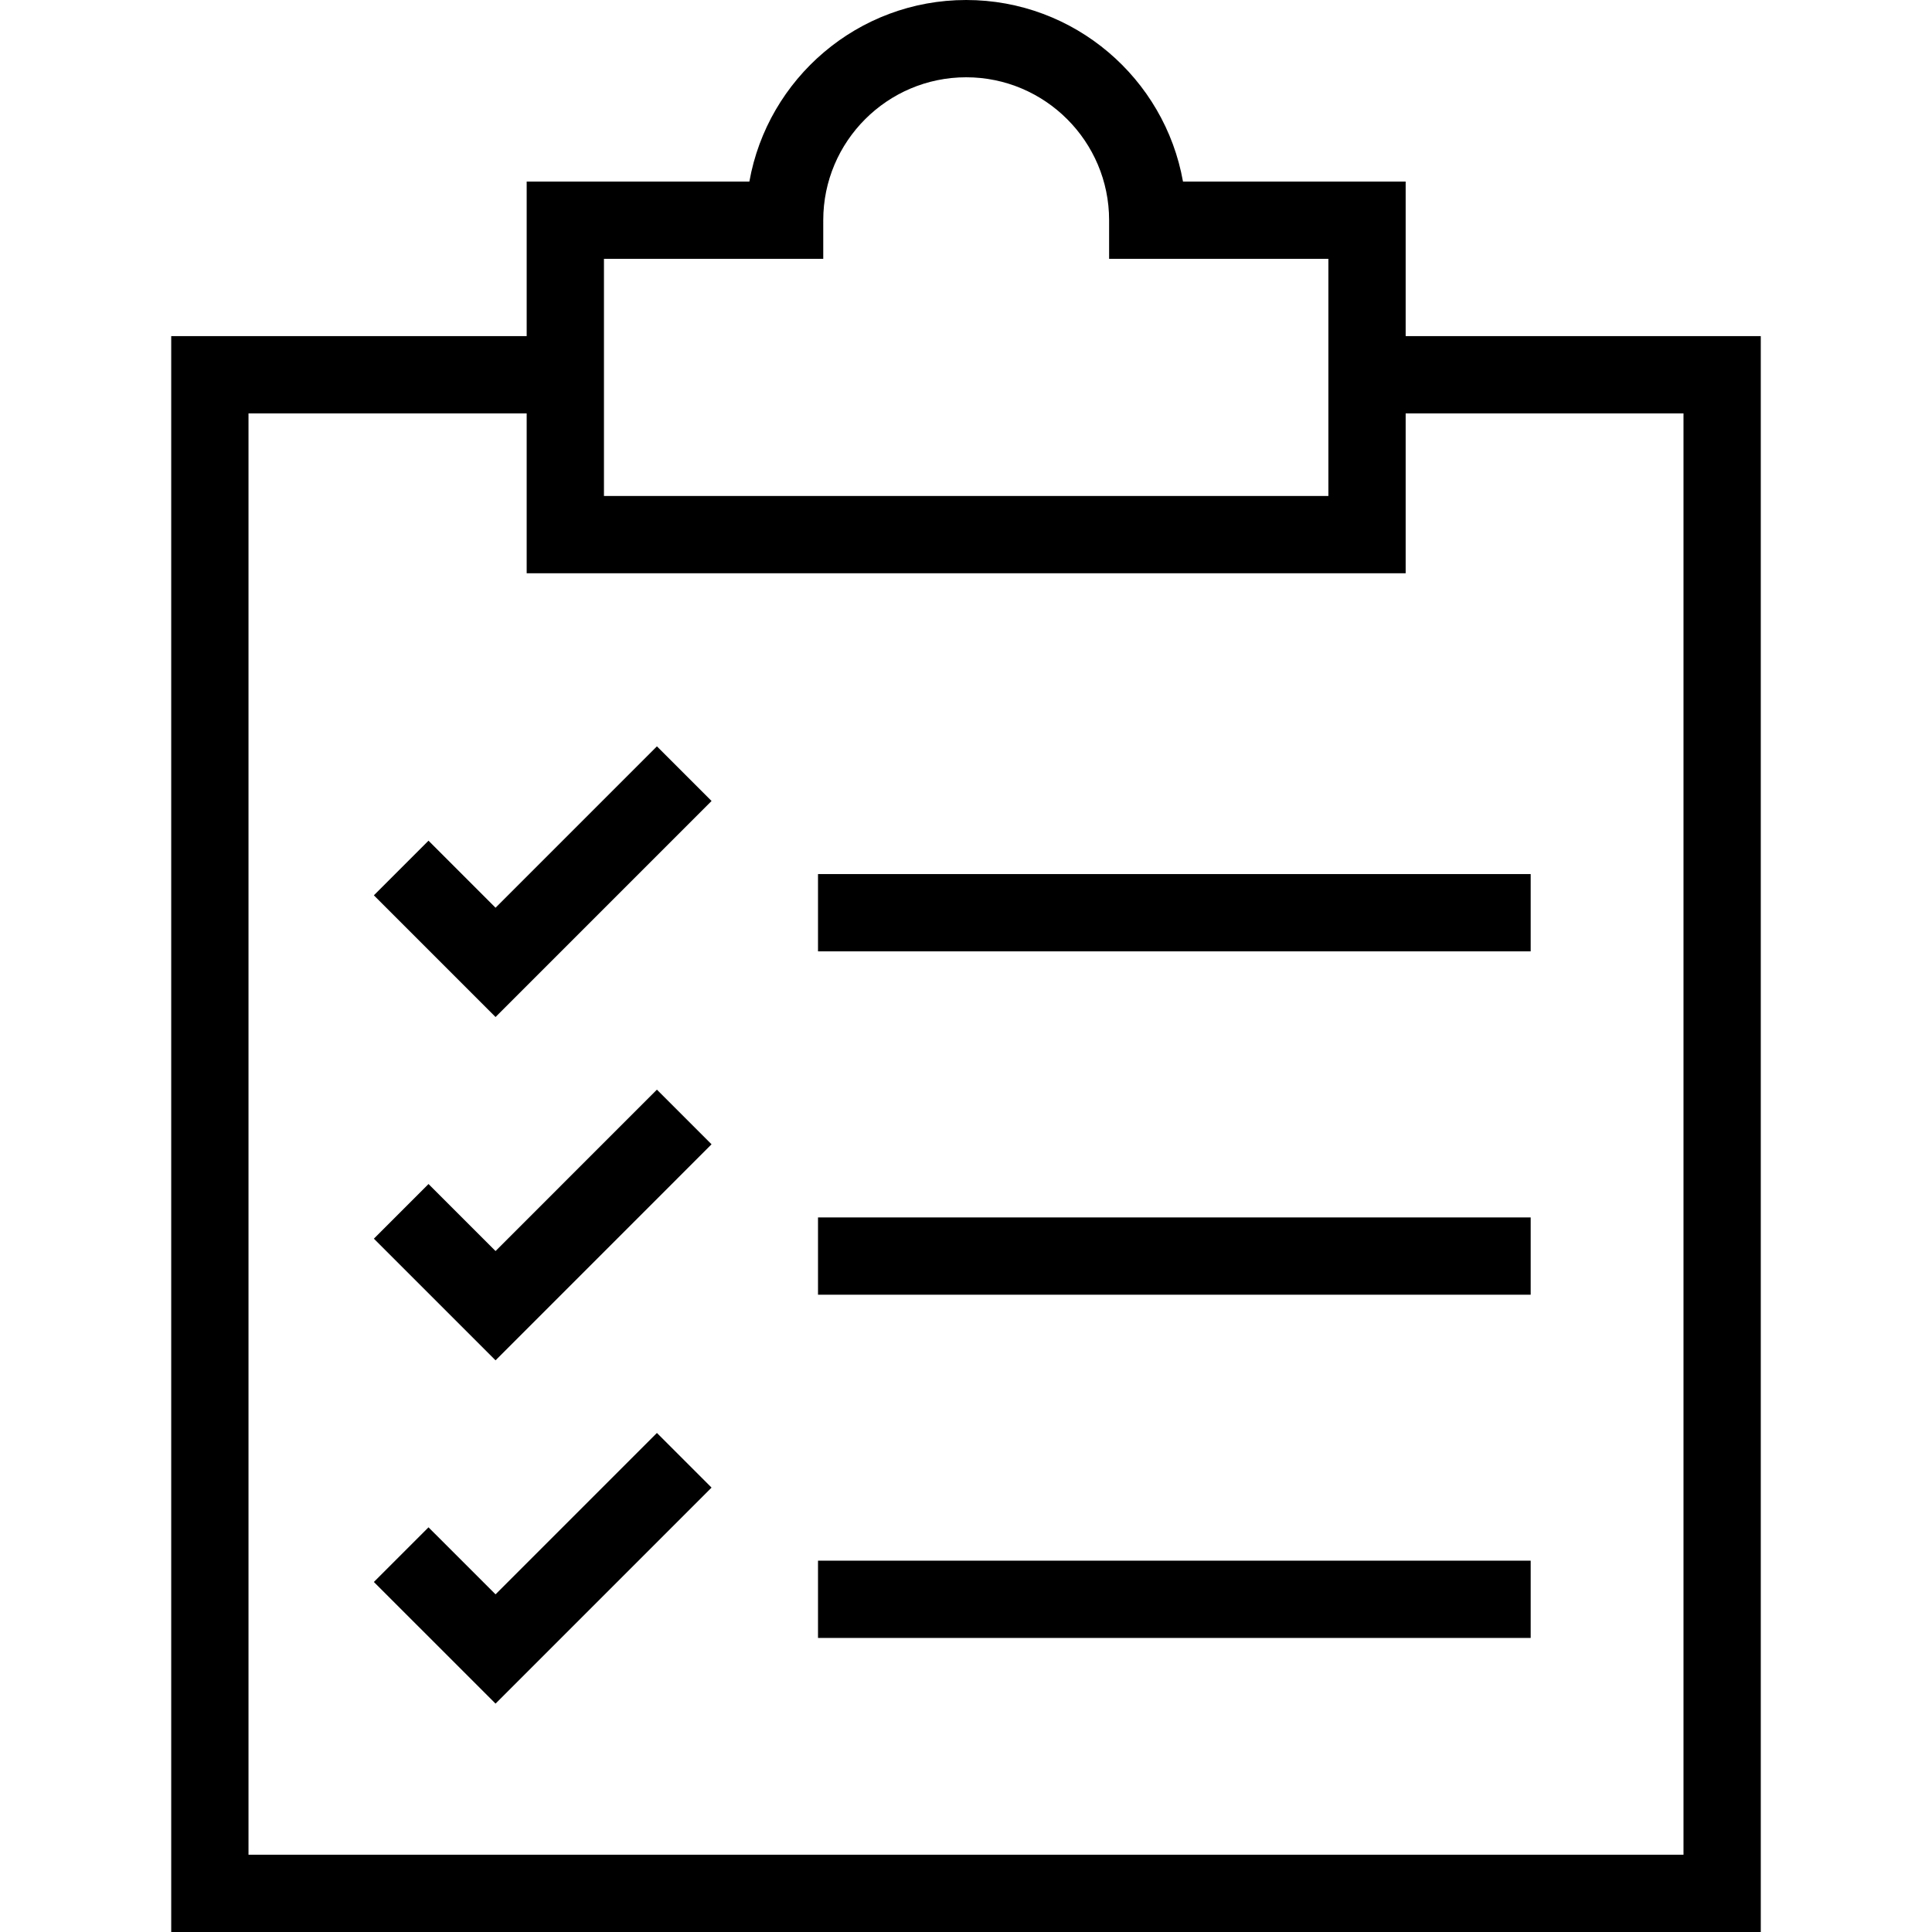 <?xml version="1.0" encoding="iso-8859-1"?>
<!-- Uploaded to: SVG Repo, www.svgrepo.com, Generator: SVG Repo Mixer Tools -->
<svg fill="#000000" version="1.1" id="Layer_1" xmlns="http://www.w3.org/2000/svg" xmlns:xlink="http://www.w3.org/1999/xlink" 
	 viewBox="0 0 492.308 492.308" xml:space="preserve">
<g>
	<g>
		<path d="M358.188,85.644V46.269h-56.74C296.779,20.01,273.784,0,246.197,0c-27.582,0-50.577,20.01-55.245,46.269h-56.745v39.375
			H43.63v406.663h405.048V85.644H358.188z M153.899,85.644V65.962h55.88v-9.846c0-20.087,16.337-36.423,36.418-36.423
			s36.423,16.337,36.423,36.423v9.846h55.875v19.683v40.74H153.899V85.644z M428.986,472.615H63.322V105.337h70.885v40.74h223.981
			v-40.74h70.798V472.615z"/>
	</g>
</g>
<g>
	<g>
		<polygon points="167.394,190.183 126.274,231.308 109.192,214.221 95.269,228.144 126.274,259.154 181.317,204.106 		"/>
	</g>
</g>
<g>
	<g>
		<rect x="208.443" y="222.73" width="181.602" height="19.692"/>
	</g>
</g>
<g>
	<g>
		<polygon points="167.394,277.663 126.274,318.788 109.192,301.712 95.269,315.635 126.274,346.635 181.317,291.587 		"/>
	</g>
</g>
<g>
	<g>
		<rect x="208.443" y="310.223" width="181.602" height="19.692"/>
	</g>
</g>
<g>
	<g>
		<polygon points="167.394,365.144 126.274,406.269 109.192,389.192 95.269,403.115 126.274,434.115 181.317,379.067 		"/>
	</g>
</g>
<g>
	<g>
		<rect x="208.443" y="397.686" width="181.602" height="19.692"/>
	</g>
</g>
</svg>